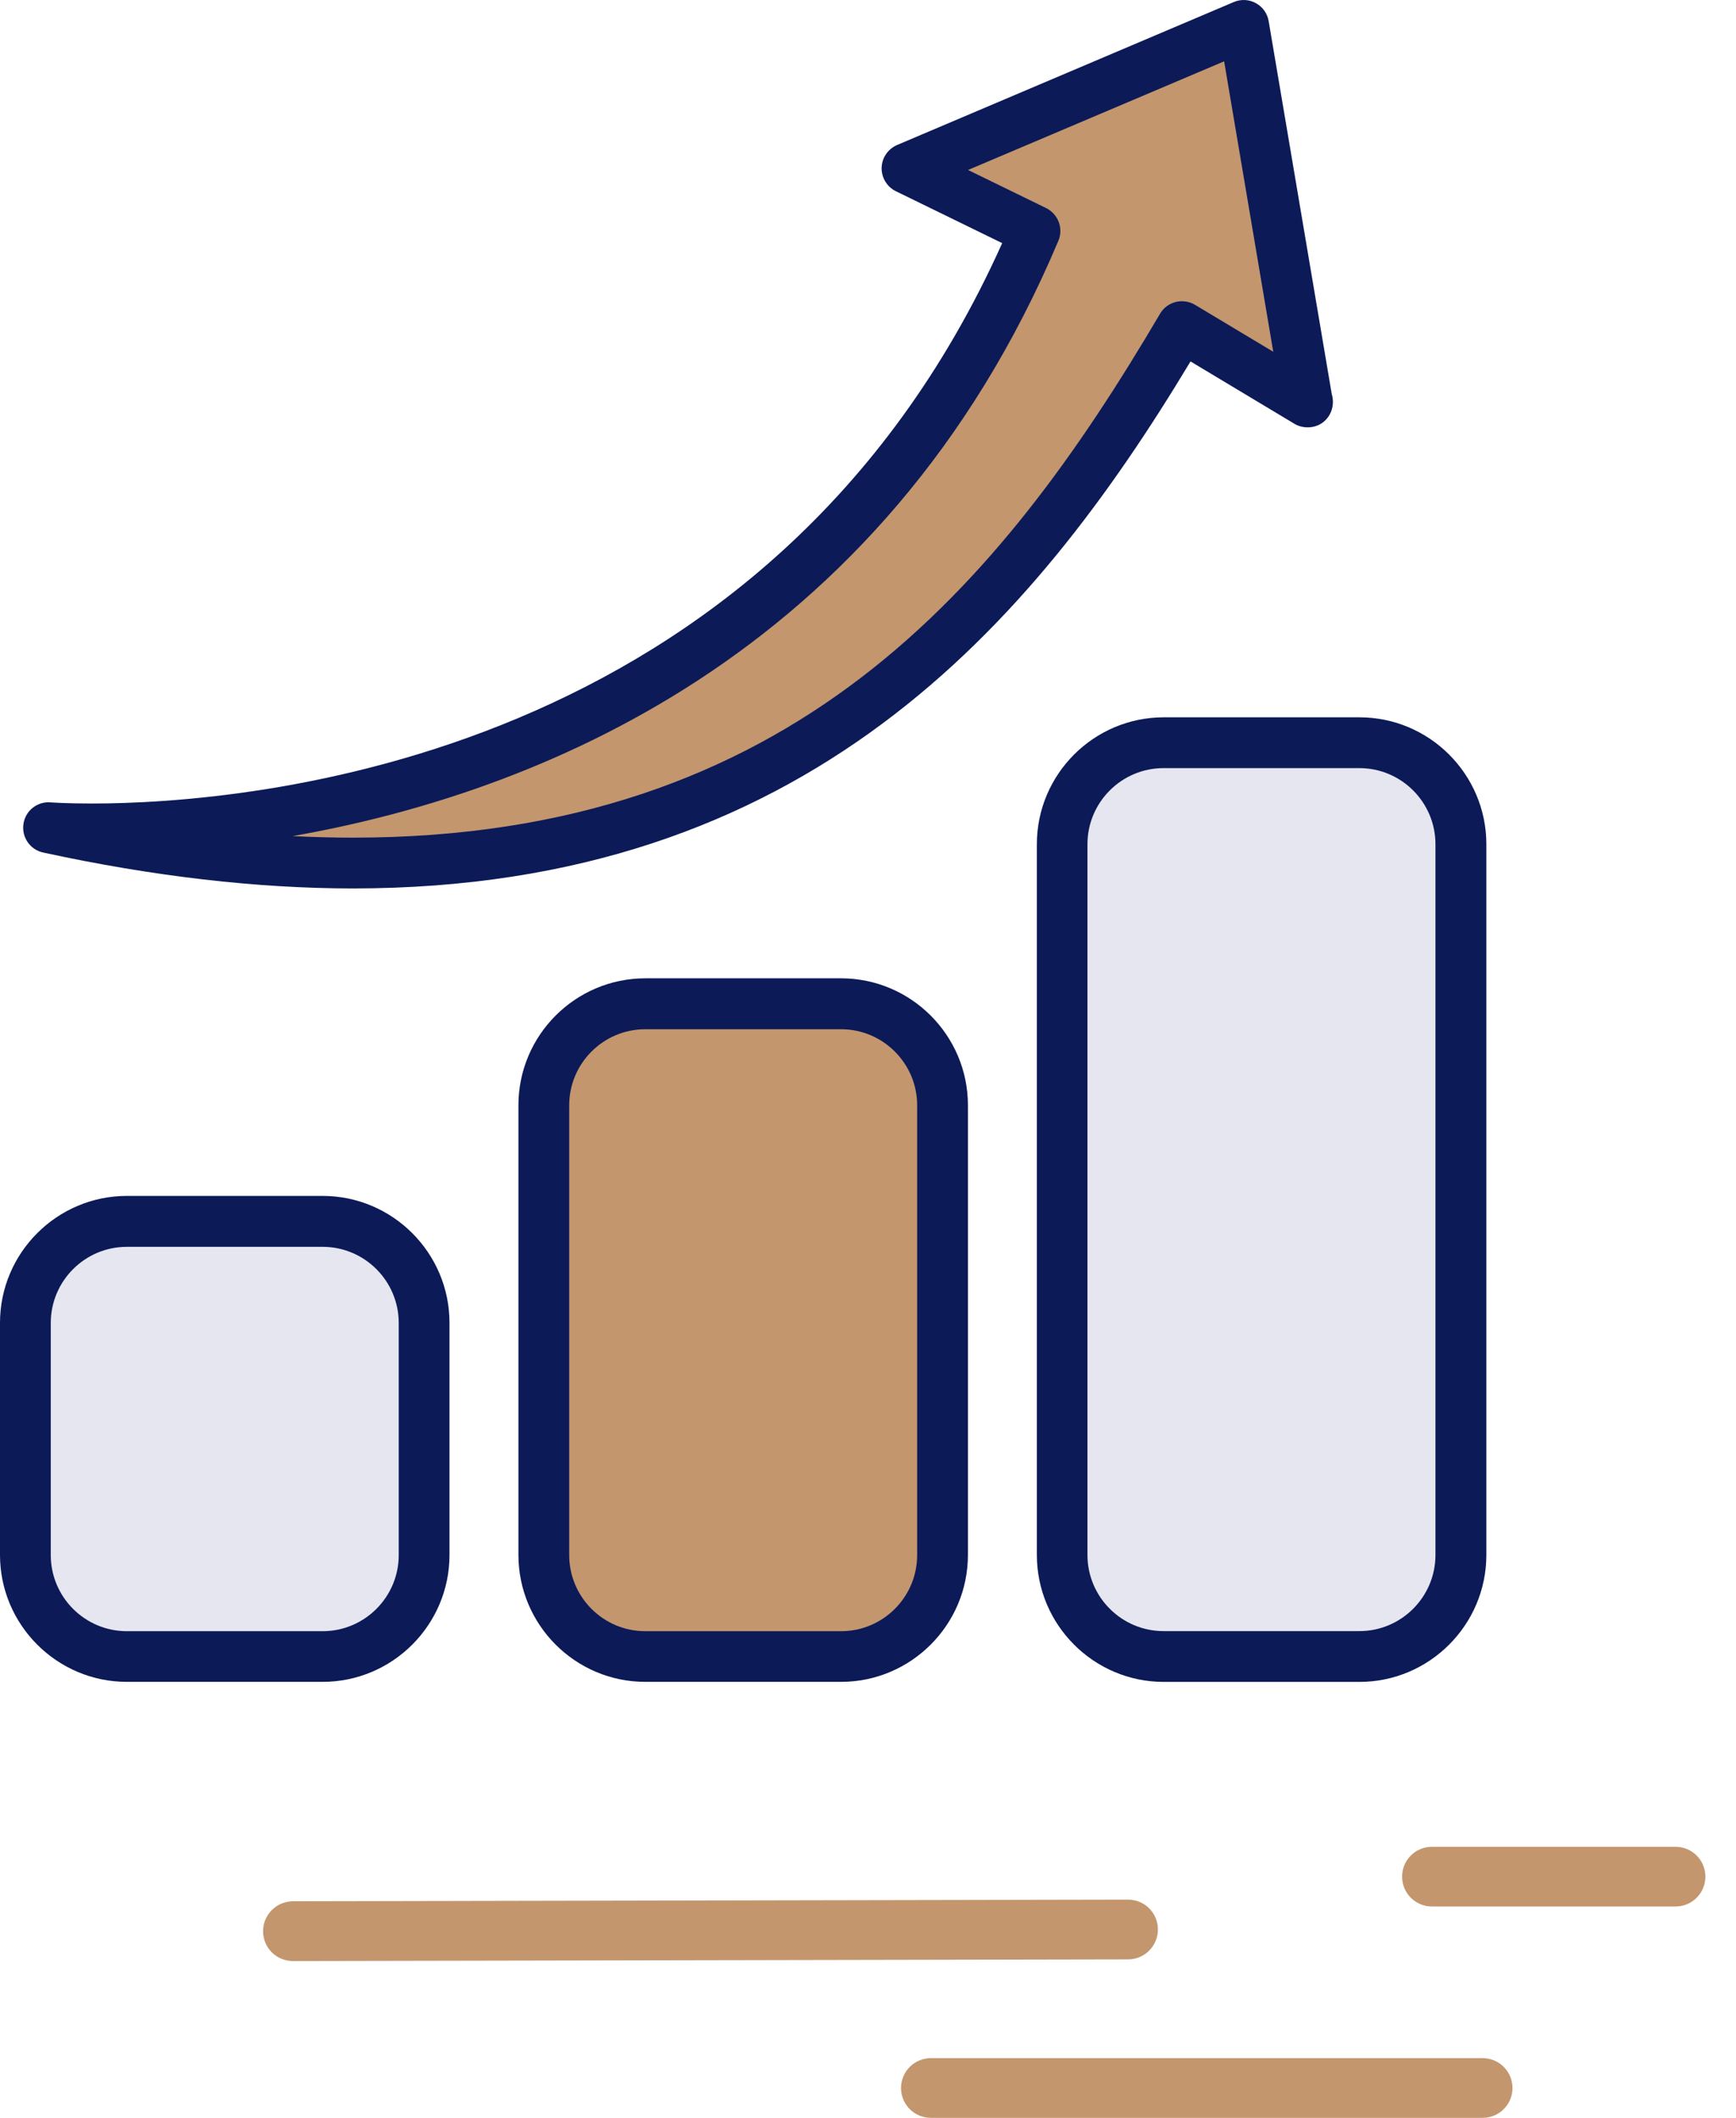 <svg width="41" height="50" viewBox="0 0 41 50" fill="none" xmlns="http://www.w3.org/2000/svg">
<g clip-path="url(#clip0_3790_5096)">
<path d="M39.573 45.01H33.818C33.428 45.01 33.114 44.695 33.114 44.305C33.114 43.916 33.428 43.601 33.818 43.601H39.573C39.962 43.601 40.277 43.916 40.277 44.305C40.277 44.695 39.962 45.01 39.573 45.01Z" fill="#C3966E"/>
<path d="M6.918 46.298C6.528 46.298 6.213 45.984 6.213 45.594C6.213 45.204 6.528 44.89 6.918 44.887L26.642 44.848C27.032 44.848 27.347 45.162 27.347 45.552C27.347 45.942 27.032 46.259 26.642 46.259L6.918 46.298Z" fill="#C3966E"/>
<path d="M35.017 50H21.985C21.595 50 21.28 49.685 21.28 49.296C21.28 48.906 21.595 48.591 21.985 48.591H35.017C35.406 48.591 35.721 48.906 35.721 49.296C35.721 49.685 35.406 50 35.017 50Z" fill="#C3966E"/>
<path d="M21.418 3.975L24.445 5.452C17.933 20.882 1.145 19.539 1.145 19.539C17.459 23.091 23.861 14.597 27.913 7.709L30.878 9.486L29.373 0.597L21.415 3.972L21.418 3.975Z" fill="#C3966E"/>
<path d="M8.341 20.975C6.072 20.975 3.609 20.69 1.019 20.127C0.71 20.061 0.507 19.764 0.554 19.452C0.599 19.14 0.881 18.916 1.196 18.943C1.199 18.943 1.553 18.97 2.167 18.97C5.851 18.97 18.166 18.004 23.669 5.74L21.157 4.514C20.948 4.412 20.816 4.193 20.822 3.959C20.828 3.726 20.972 3.516 21.188 3.423L29.139 0.048C29.307 -0.024 29.502 -0.015 29.661 0.075C29.823 0.162 29.933 0.321 29.963 0.501L31.453 9.306C31.471 9.363 31.48 9.426 31.48 9.489C31.48 9.822 31.222 10.095 30.878 10.089C30.776 10.089 30.662 10.062 30.566 10.002L28.117 8.533C24.365 14.77 19.023 20.975 8.335 20.975H8.341ZM6.924 19.74C7.403 19.764 7.877 19.776 8.341 19.776C18.694 19.776 23.618 13.829 27.398 7.406C27.479 7.268 27.611 7.169 27.766 7.13C27.922 7.091 28.084 7.115 28.222 7.196L30.071 8.305L28.911 1.448L22.863 4.013L24.706 4.912C24.991 5.053 25.12 5.392 24.997 5.683C20.828 15.565 12.564 18.745 6.924 19.737V19.74Z" fill="#0C1A58"/>
<path d="M7.619 28.836H2.997C1.673 28.836 0.599 29.91 0.599 31.234V36.713C0.599 38.037 1.673 39.111 2.997 39.111H7.619C8.943 39.111 10.017 38.037 10.017 36.713V31.234C10.017 29.91 8.943 28.836 7.619 28.836Z" fill="#E5E6F0"/>
<path d="M7.619 39.707H2.997C1.346 39.707 0 38.362 0 36.71V31.231C0 29.58 1.346 28.234 2.997 28.234H7.619C9.27 28.234 10.616 29.58 10.616 31.231V36.71C10.616 38.362 9.27 39.707 7.619 39.707ZM2.997 29.436C2.005 29.436 1.199 30.242 1.199 31.234V36.713C1.199 37.705 2.005 38.511 2.997 38.511H7.619C8.611 38.511 9.417 37.705 9.417 36.713V31.234C9.417 30.242 8.611 29.436 7.619 29.436H2.997Z" fill="#0C1A58"/>
<path d="M19.863 23.699H15.241C13.917 23.699 12.843 24.773 12.843 26.097V36.713C12.843 38.038 13.917 39.111 15.241 39.111H19.863C21.187 39.111 22.261 38.038 22.261 36.713V26.097C22.261 24.773 21.187 23.699 19.863 23.699Z" fill="#C3966E"/>
<path d="M19.863 39.707H15.241C13.589 39.707 12.244 38.362 12.244 36.71V26.094C12.244 24.442 13.589 23.097 15.241 23.097H19.863C21.514 23.097 22.86 24.442 22.86 26.094V36.71C22.86 38.362 21.514 39.707 19.863 39.707ZM15.241 24.299C14.249 24.299 13.443 25.105 13.443 26.097V36.713C13.443 37.705 14.249 38.511 15.241 38.511H19.863C20.855 38.511 21.661 37.705 21.661 36.713V26.097C21.661 25.105 20.855 24.299 19.863 24.299H15.241Z" fill="#0C1A58"/>
<path d="M32.103 17.534H27.482C26.157 17.534 25.084 18.607 25.084 19.931V36.71C25.084 38.034 26.157 39.108 27.482 39.108H32.103C33.428 39.108 34.501 38.034 34.501 36.71V19.931C34.501 18.607 33.428 17.534 32.103 17.534Z" fill="#E5E6F0"/>
<path d="M32.106 39.708H27.485C25.833 39.708 24.488 38.362 24.488 36.71V19.932C24.488 18.28 25.833 16.935 27.485 16.935H32.106C33.758 16.935 35.104 18.28 35.104 19.932V36.71C35.104 38.362 33.758 39.708 32.106 39.708ZM27.482 18.134C26.49 18.134 25.683 18.94 25.683 19.932V36.71C25.683 37.703 26.49 38.509 27.482 38.509H32.103C33.096 38.509 33.902 37.703 33.902 36.71V19.932C33.902 18.94 33.096 18.134 32.103 18.134H27.482Z" fill="#0C1A58"/>
</g>
<defs>
<clipPath id="clip0_3790_5096">
<rect width="40.28" height="50" fill="white"/>
</clipPath>
</defs>
</svg>
